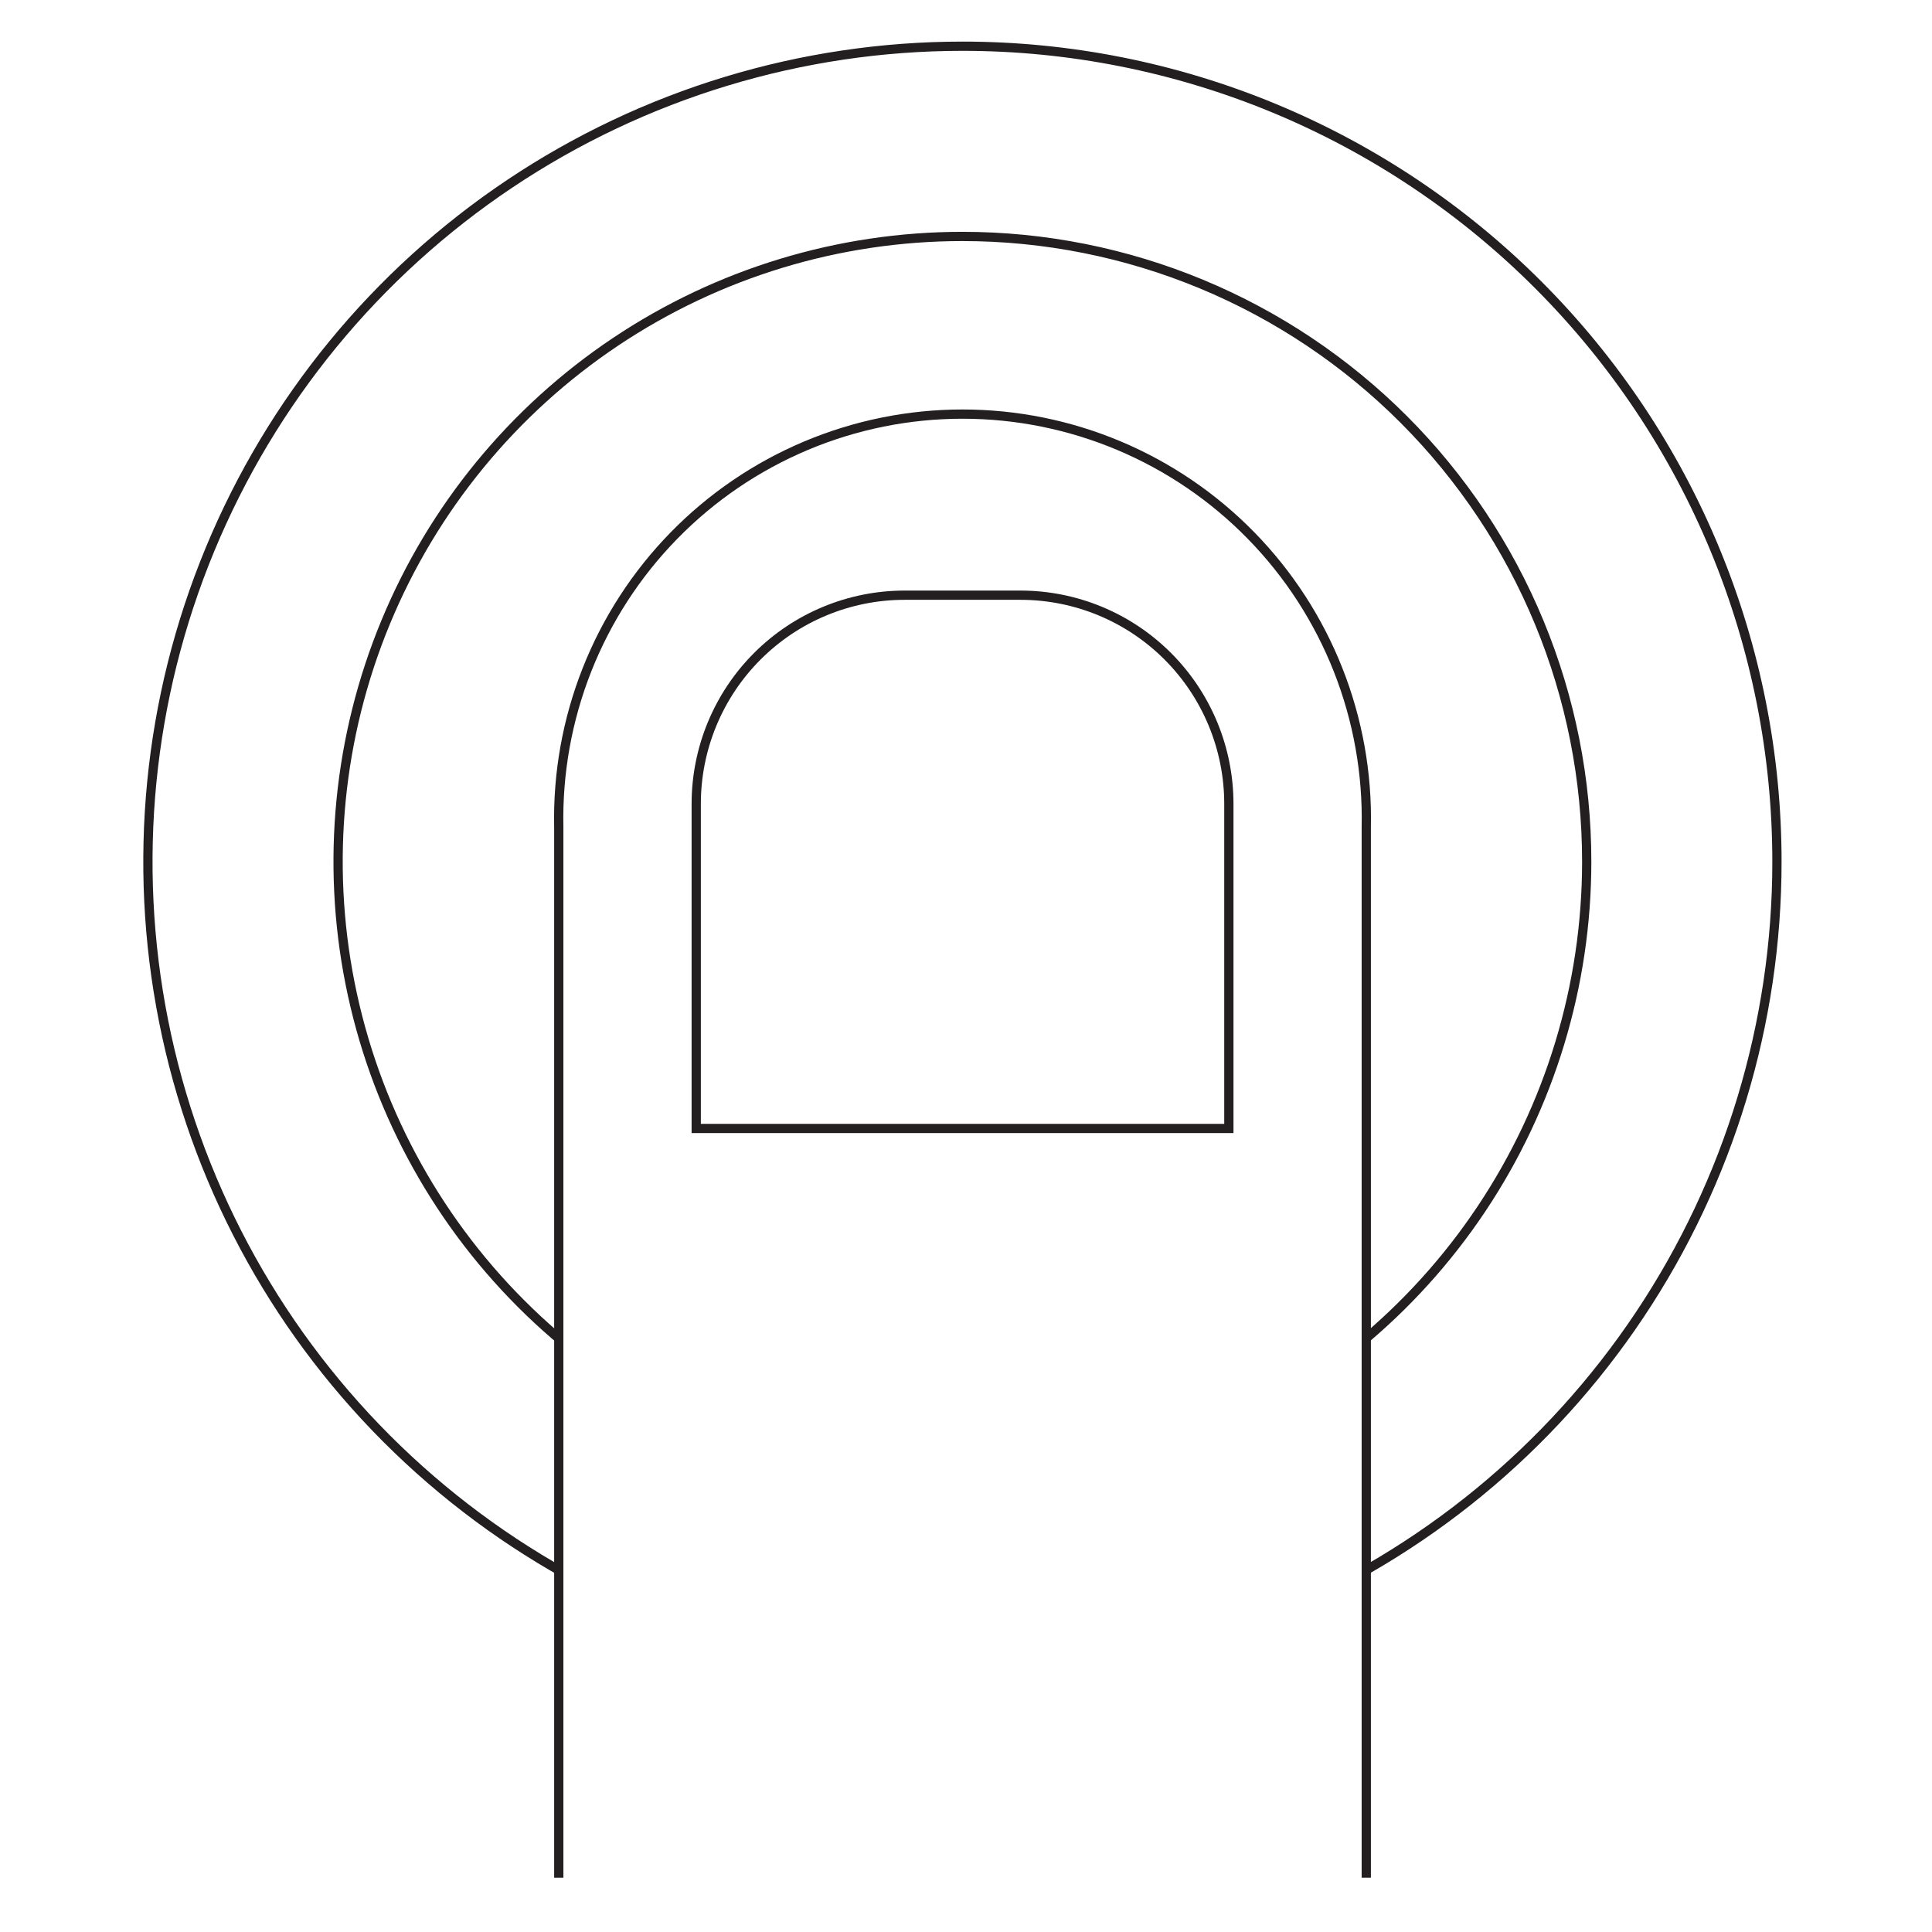 <?xml version="1.0" encoding="UTF-8"?> <svg xmlns="http://www.w3.org/2000/svg" width="209" height="209" viewBox="0 0 209 209" fill="none"> <rect width="209" height="209" fill="white"></rect> <path d="M171.648 93.219C171.644 106.592 167.68 119.664 160.256 130.782C152.833 141.899 142.284 150.563 129.943 155.678C117.602 160.793 104.023 162.13 90.923 159.518C77.824 156.907 65.792 150.465 56.348 141.007C46.905 131.55 40.475 119.501 37.87 106.384C35.266 93.267 36.605 79.672 41.717 67.317C46.829 54.962 55.486 44.402 66.592 36.973C77.698 29.544 90.754 25.578 104.111 25.578C112.982 25.578 121.765 27.328 129.961 30.727C138.156 34.127 145.602 39.109 151.874 45.391C158.145 51.672 163.119 59.129 166.512 67.335C169.905 75.542 171.65 84.337 171.648 93.219V93.219Z" stroke="#231F20" stroke-miterlimit="10"></path> <path d="M192.227 93.223C192.227 110.672 187.059 127.729 177.377 142.238C167.695 156.746 153.934 168.054 137.833 174.731C121.732 181.408 104.016 183.156 86.923 179.751C69.831 176.347 54.131 167.945 41.808 155.607C29.485 143.268 21.093 127.549 17.693 110.435C14.293 93.321 16.038 75.582 22.707 59.462C29.376 43.341 40.67 29.562 55.16 19.868C69.65 10.174 86.686 5 104.113 5C115.685 4.997 127.144 7.278 137.836 11.71C148.528 16.143 158.242 22.642 166.425 30.834C174.607 39.027 181.098 48.754 185.525 59.459C189.952 70.164 192.229 81.637 192.227 93.223V93.223Z" stroke="#231F20" stroke-miterlimit="10"></path> <path d="M60.447 203.126V89.462C60.324 83.641 61.363 77.854 63.503 72.441C65.643 67.028 68.841 62.097 72.909 57.937C76.976 53.777 81.833 50.472 87.193 48.215C92.553 45.959 98.309 44.797 104.124 44.797C109.939 44.797 115.695 45.959 121.055 48.215C126.415 50.472 131.272 53.777 135.339 57.937C139.407 62.097 142.605 67.028 144.745 72.441C146.885 77.854 147.924 83.641 147.801 89.462V203.126" fill="white"></path> <path d="M60.447 203.126V89.462C60.324 83.641 61.363 77.854 63.503 72.441C65.643 67.028 68.841 62.097 72.909 57.937C76.976 53.777 81.833 50.472 87.193 48.215C92.553 45.959 98.309 44.797 104.124 44.797C109.939 44.797 115.695 45.959 121.055 48.215C126.415 50.472 131.272 53.777 135.339 57.937C139.407 62.097 142.605 67.028 144.745 72.441C146.885 77.854 147.924 83.641 147.801 89.462V203.126" stroke="#231F20" stroke-miterlimit="10"></path> <path d="M132.935 122.077H75.316V86.96C75.316 80.973 77.692 75.231 81.92 70.998C86.148 66.765 91.882 64.387 97.861 64.387H110.39C116.37 64.387 122.104 66.765 126.332 70.998C130.56 75.231 132.935 80.973 132.935 86.96V122.077Z" stroke="#231F20" stroke-miterlimit="10"></path> </svg> 